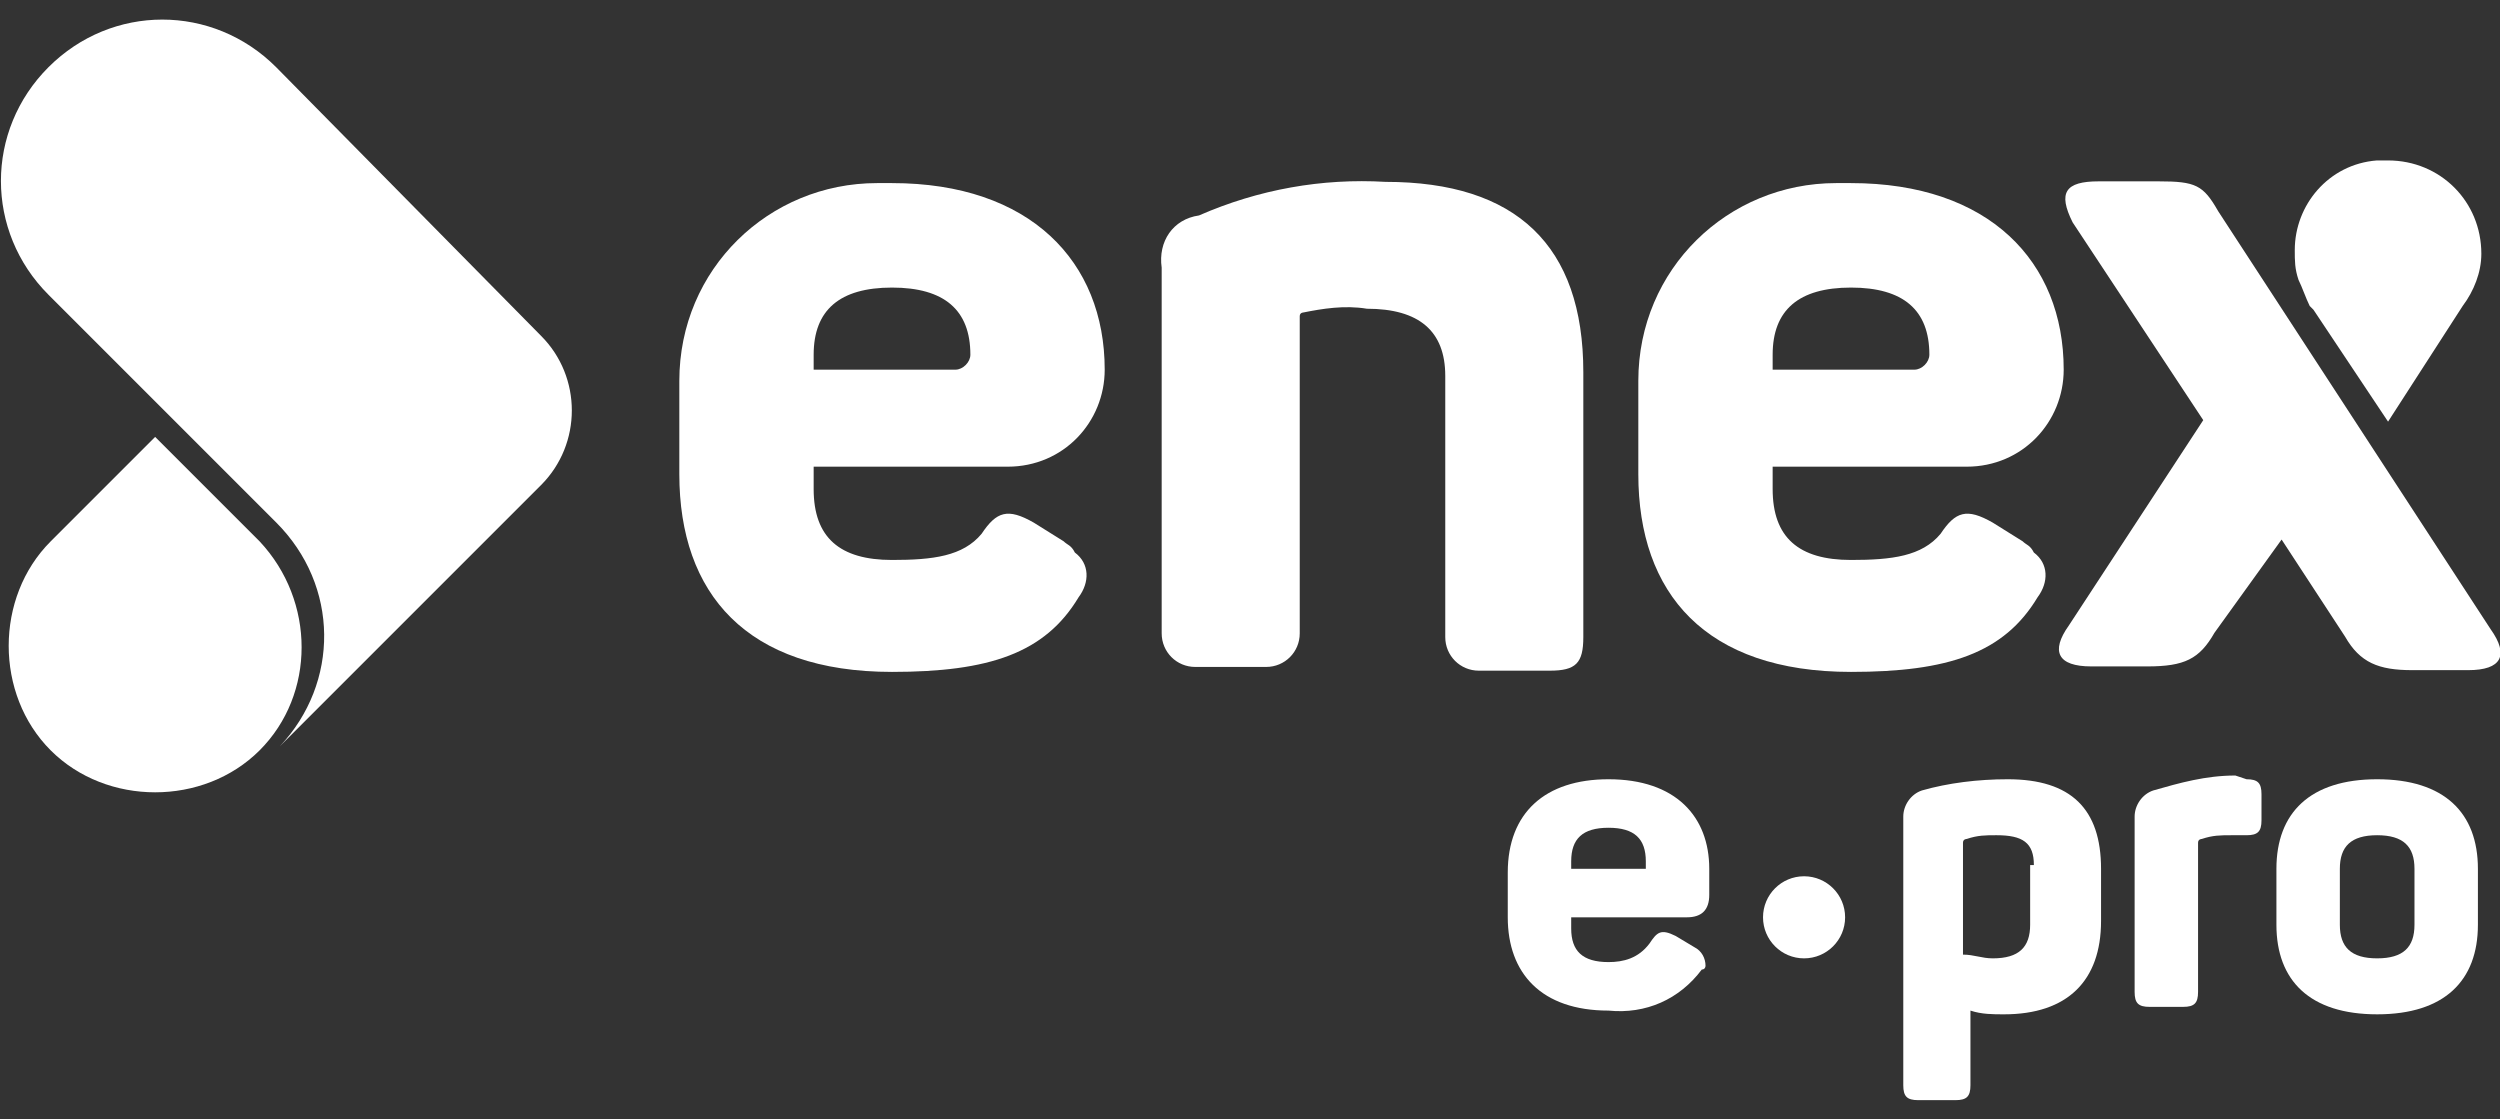 <?xml version="1.0" encoding="utf-8"?>
<!-- Generator: Adobe Illustrator 24.0.0, SVG Export Plug-In . SVG Version: 6.00 Build 0)  -->
<svg version="1.1" id="Capa_1" xmlns="http://www.w3.org/2000/svg" xmlns:xlink="http://www.w3.org/1999/xlink" x="0px" y="0px"
	 width="67px" height="30px" viewBox="0 0 67 30" style="enable-background:new 0 0 67 30;" xml:space="preserve">
<rect x="0" y="0" width="67" height="30" fill="#333333" stroke="none"/>
<style type="text/css">
	.st0{fill:#FFFFFF;}
</style>
<g id="Grupo_296" transform="translate(-889.508 -1520.525)">
	<g id="Grupo_251" transform="translate(889.508 1520.525)">
		<g id="Grupo_249" transform="translate(40.408 20.284)">
			<path id="Trazado_206" class="st0" d="M13.4,0.6c1.7,0,2.5,0.8,2.5,2.4v1.4c0,1.6-0.9,2.5-2.6,2.5c-0.3,0-0.6,0-0.9-0.1v2
				c0,0.3-0.1,0.4-0.4,0.4H11c-0.3,0-0.4-0.1-0.4-0.4V1.6c0-0.3,0.2-0.6,0.5-0.7C11.8,0.7,12.6,0.6,13.4,0.6z M14.1,2.9
				c0-0.6-0.3-0.8-1-0.8c-0.3,0-0.5,0-0.8,0.1c0,0-0.1,0-0.1,0.1v3c0.3,0,0.5,0.1,0.8,0.1c0.7,0,1-0.3,1-0.9V2.9z"/>
			<path id="Trazado_207" class="st0" d="M19.8,0.6c0.3,0,0.4,0.1,0.4,0.4v0.7c0,0.3-0.1,0.4-0.4,0.4h-0.4c-0.3,0-0.5,0-0.8,0.1
				c0,0-0.1,0-0.1,0.1v4c0,0.3-0.1,0.4-0.4,0.4h-0.9c-0.3,0-0.4-0.1-0.4-0.4V1.6c0-0.3,0.2-0.6,0.5-0.7c0.7-0.2,1.4-0.4,2.2-0.4
				L19.8,0.6z"/>
			<path id="Trazado_208" class="st0" d="M20.6,3c0-1.5,0.9-2.4,2.7-2.4s2.7,0.9,2.7,2.4v1.5c0,1.5-0.9,2.4-2.7,2.4
				s-2.7-0.9-2.7-2.4V3z M24.3,3c0-0.6-0.3-0.9-1-0.9s-1,0.3-1,0.9v1.5c0,0.6,0.3,0.9,1,0.9c0.7,0,1-0.3,1-0.9V3z"/>
			<g id="Grupo_248">
				<path id="Trazado_209" class="st0" d="M0,3.1c0-1.6,1-2.5,2.7-2.5c1.8,0,2.7,1,2.7,2.4v0.7c0,0.4-0.2,0.6-0.6,0.6H1.7v0.3
					c0,0.6,0.3,0.9,1,0.9c0.4,0,0.8-0.1,1.1-0.5C4,4.7,4.1,4.6,4.5,4.8L5,5.1c0.2,0.1,0.3,0.3,0.3,0.5c0,0,0,0.1-0.1,0.1
					C4.6,6.5,3.7,6.9,2.7,6.8C0.9,6.8,0,5.8,0,4.3L0,3.1z M3.7,2.8c0-0.6-0.3-0.9-1-0.9s-1,0.3-1,0.9V3h2L3.7,2.8z"/>
			</g>
		</g>
		<g id="Grupo_250" transform="translate(47.249 22.884)">
			<circle id="Elipse_4" class="st0" cx="1.1" cy="1.7" r="1.1"/>
		</g>
		<g id="Grupo_298" transform="translate(0)">
			<g id="Grupo_259" transform="translate(31.133 4.274)">
				<path id="Trazado_10" class="st0" d="M6,0.6c3.5,0,5.3,1.7,5.3,5.1v7.1c0,0.7-0.2,0.9-0.9,0.9H8.5c-0.5,0-0.9-0.4-0.9-0.9
					c0,0,0,0,0,0v-7c0-1.2-0.7-1.8-2.1-1.8C4.9,3.9,4.3,4,3.8,4.1c0,0-0.1,0-0.1,0.1v8.5c0,0.5-0.4,0.9-0.9,0.9c0,0,0,0,0,0H0.9
					c-0.5,0-0.9-0.4-0.9-0.9c0,0,0,0,0,0V2.9c-0.1-0.7,0.3-1.3,1-1.4C2.6,0.8,4.3,0.5,6,0.6z"/>
			</g>
			<g id="Grupo_260" transform="translate(18.206 4.307)">
				<path id="Trazado_11" class="st0" d="M10.3,10.2L9.5,9.7c-0.7-0.4-1-0.3-1.4,0.3c-0.5,0.6-1.3,0.7-2.4,0.7
					c-1.4,0-2.1-0.6-2.1-1.9V8.2h5.2c1.5,0,2.6-1.2,2.6-2.6c0-2.9-2-5-5.7-5H5.3C2.4,0.6,0,2.9,0,5.9c0,0,0,0,0,0v2.5
					c0,3.2,1.8,5.3,5.7,5.3c2.6,0,4.1-0.5,5-2c0.3-0.4,0.3-0.9-0.1-1.2C10.5,10.3,10.4,10.3,10.3,10.2z M7.8,5.2L7.8,5.2
					c0,0.2-0.2,0.4-0.4,0.4l0,0H3.6V5.2c0-1.2,0.7-1.8,2.1-1.8S7.8,4,7.8,5.2L7.8,5.2z"/>
			</g>
			<g id="Grupo_261" transform="translate(43.907 4.307)">
				<path id="Trazado_12" class="st0" d="M10.3,10.2L9.5,9.7c-0.7-0.4-1-0.3-1.4,0.3c-0.5,0.6-1.3,0.7-2.4,0.7
					c-1.4,0-2.1-0.6-2.1-1.9V8.2h5.2c1.5,0,2.6-1.2,2.6-2.6c0-2.9-2-5-5.7-5H5.3C2.4,0.6,0,2.9,0,5.9c0,0,0,0,0,0v2.5
					c0,3.2,1.8,5.3,5.7,5.3c2.6,0,4.1-0.5,5-2c0.3-0.4,0.3-0.9-0.1-1.2C10.5,10.3,10.4,10.3,10.3,10.2z M7.8,5.2L7.8,5.2
					c0,0.2-0.2,0.4-0.4,0.4l0,0H3.6V5.2c0-1.2,0.7-1.8,2.1-1.8S7.8,4,7.8,5.2L7.8,5.2z"/>
			</g>
			<g id="Grupo_262" transform="translate(55.147 4.26)">
				<path id="Trazado_13" class="st0" d="M11.6,12.6L4.3,1.4C3.9,0.7,3.7,0.6,2.7,0.6H1.1C0.2,0.6,0,0.9,0.4,1.7L3.9,7l-3.6,5.5
					c-0.5,0.7-0.3,1.1,0.6,1.1h1.5c1,0,1.4-0.2,1.8-0.9L6,10.2l1.7,2.6c0.4,0.7,0.9,0.9,1.8,0.9H11C11.9,13.7,12.1,13.3,11.6,12.6z"
					/>
			</g>
			<path id="Trazado_212" class="st0" d="M66.5,6.8c0-1.4-1.1-2.5-2.5-2.5c-0.1,0-0.2,0-0.3,0c-1.3,0.1-2.2,1.2-2.2,2.4
				c0,0.3,0,0.5,0.1,0.8c0.1,0.2,0.2,0.5,0.3,0.7c0,0,0.1,0.1,0.1,0.1l2,3L66,8.2v0C66.3,7.8,66.5,7.3,66.5,6.8z"/>
			<path id="Trazado_213" class="st0" d="M14.5,9L7.4,1.8C5.7,0.1,3,0.1,1.3,1.8c0,0,0,0,0,0l0,0c-1.7,1.7-1.7,4.4,0,6.1
				c0,0,0,0,0,0l6.1,6.1c1.7,1.7,1.7,4.3,0.1,6l7-7C15.6,11.9,15.6,10.1,14.5,9z"/>
			<g id="Grupo_263" transform="translate(0.158 11.109)">
				<g id="Grupo_13">
					<path id="Trazado_16" class="st0" d="M4,0.6L1.2,3.4c-1.5,1.5-1.5,4.1,0,5.6c1.5,1.5,4.1,1.5,5.6,0c1.5-1.5,1.5-4,0-5.6L4,0.6z
						"/>
				</g>
			</g>
		</g>
	</g>
</g>
</svg>
